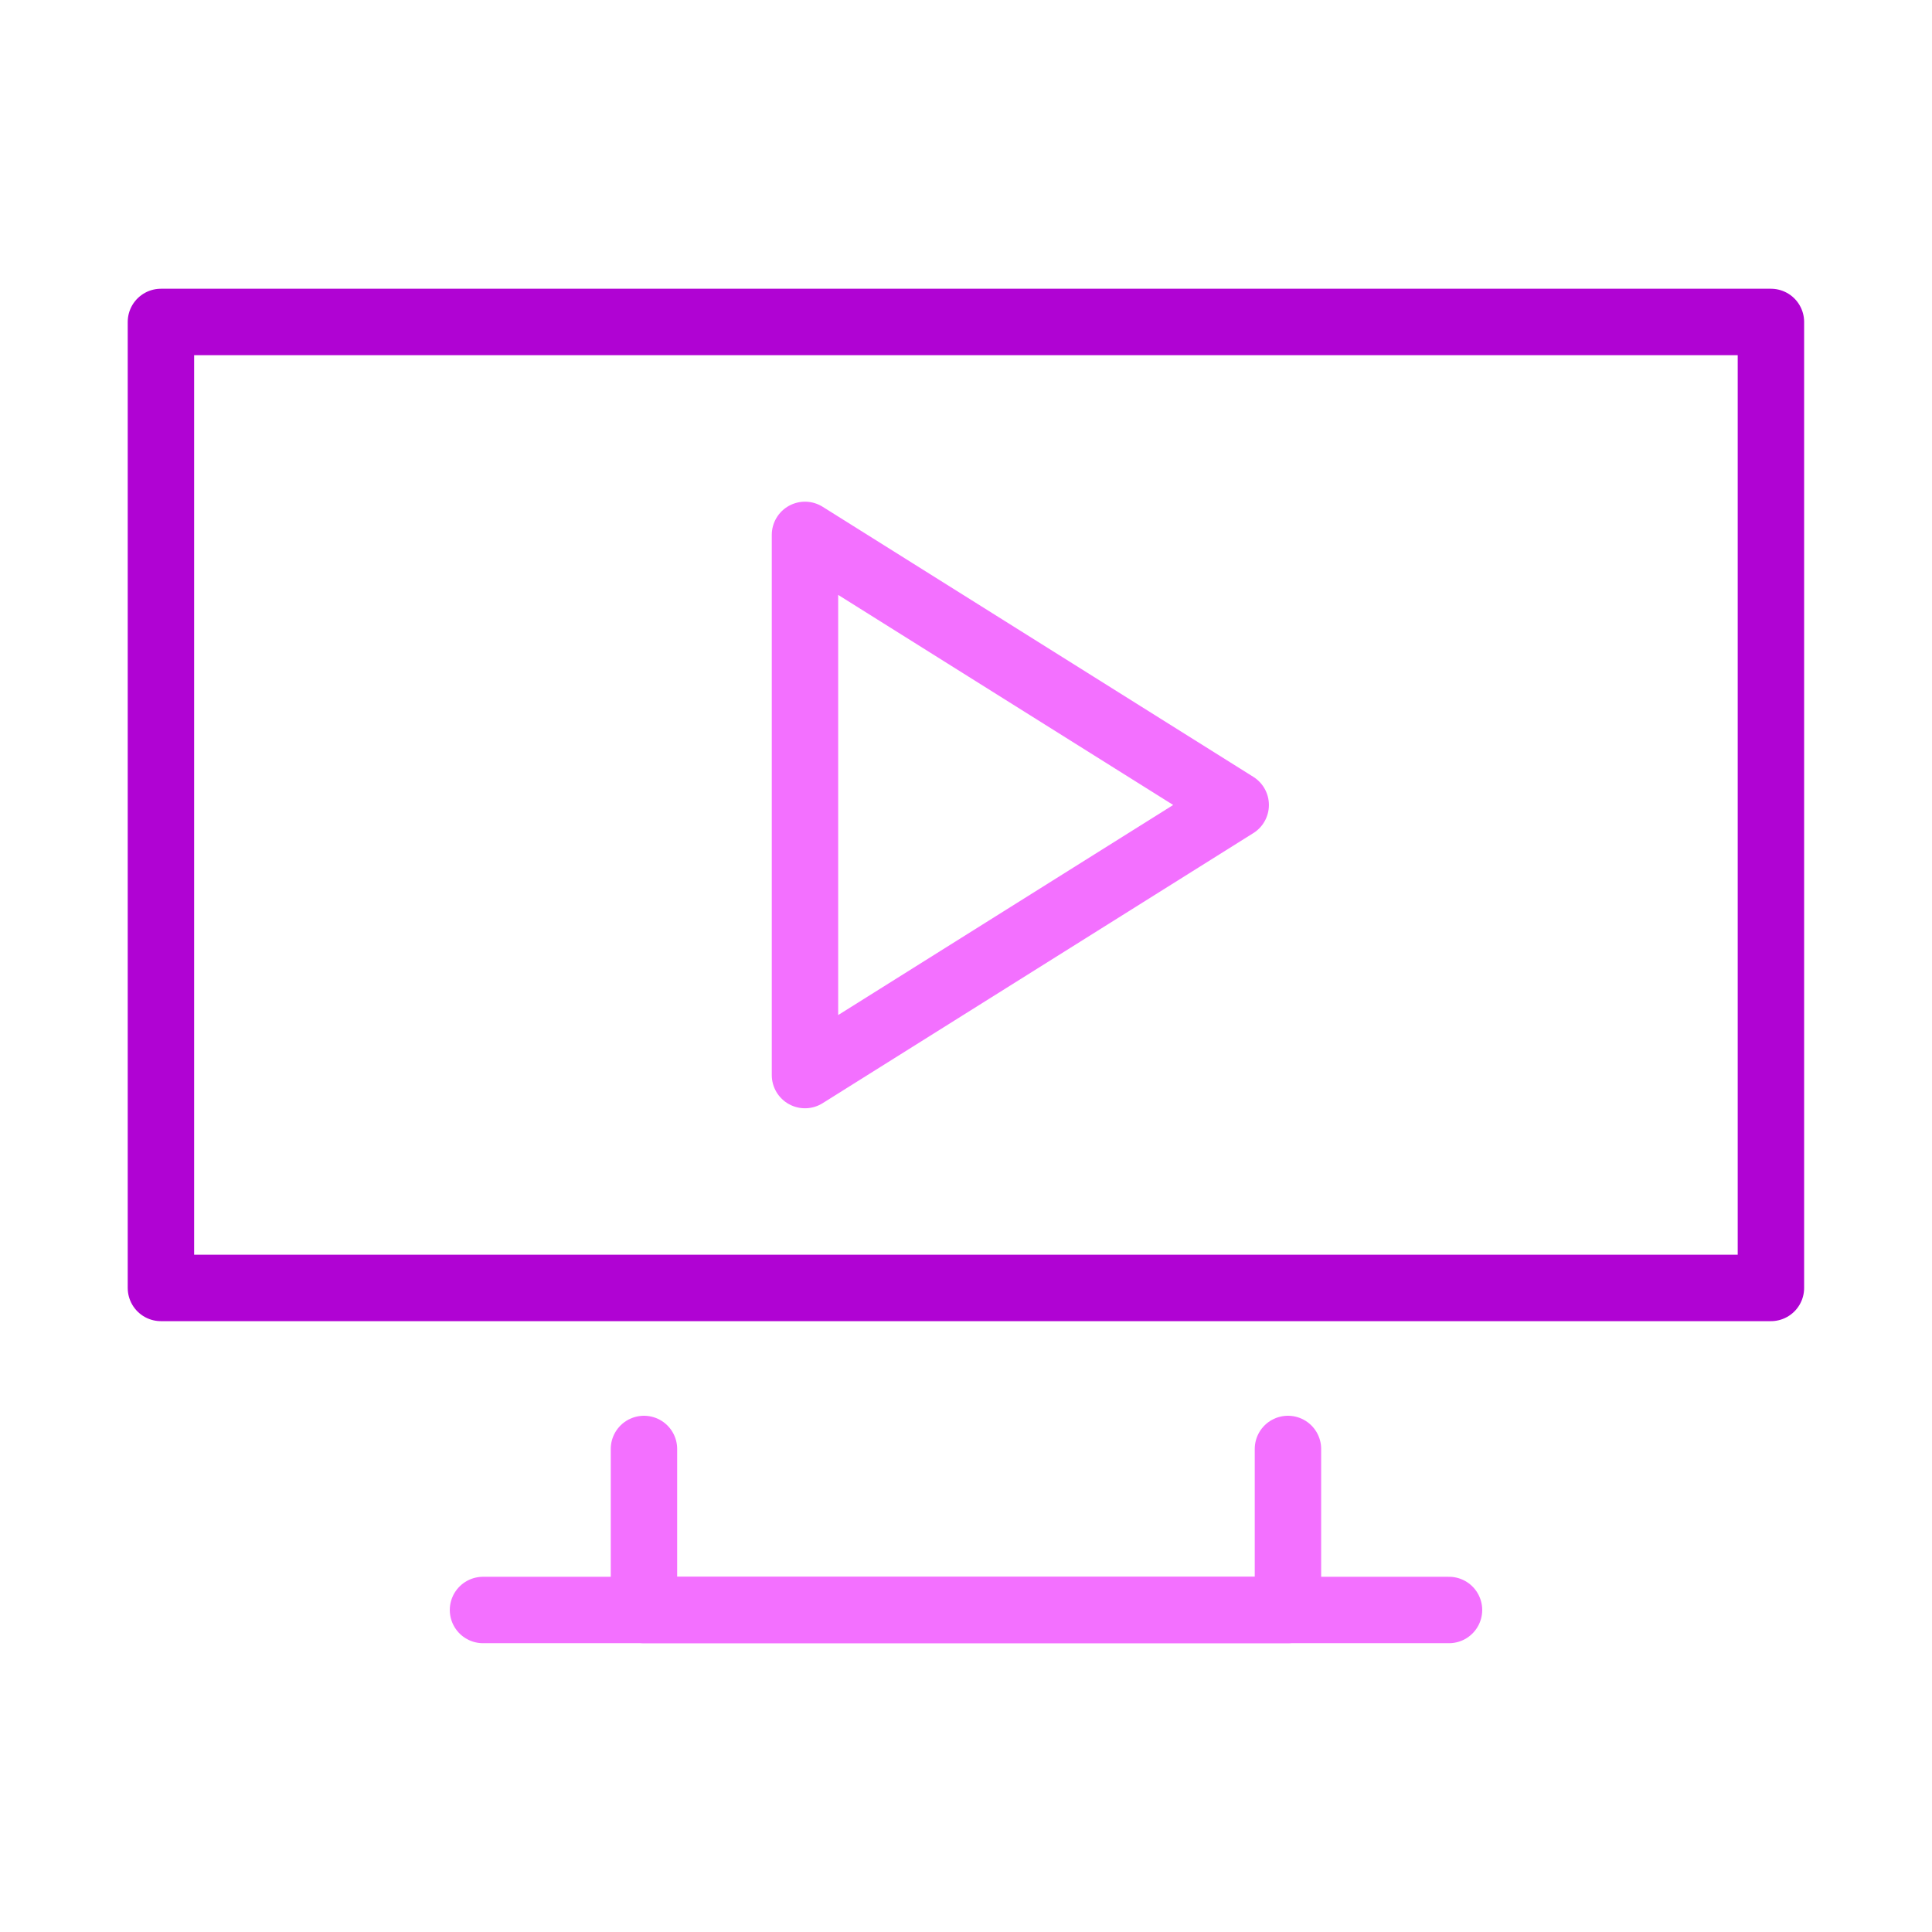 <svg width="64" height="64" viewBox="0 0 64 64" fill="none" xmlns="http://www.w3.org/2000/svg">
<path d="M58.664 10.665H5.331V42.665H58.664V10.665Z" stroke="#B003D3" stroke-width="2.2" stroke-linecap="round" stroke-linejoin="round"/>
<path d="M48 53.333H16" stroke="#F370FF" stroke-width="2.2" stroke-linecap="round" stroke-linejoin="round"/>
<path d="M42.665 47.999V53.333H21.332V47.999" stroke="#F370FF" stroke-width="2.2" stroke-linecap="round" stroke-linejoin="round"/>
<path d="M40.934 26.666L26.666 35.613V17.719L40.934 26.666Z" stroke="#F370FF" stroke-width="2.2" stroke-linecap="round" stroke-linejoin="round"/>
</svg>
